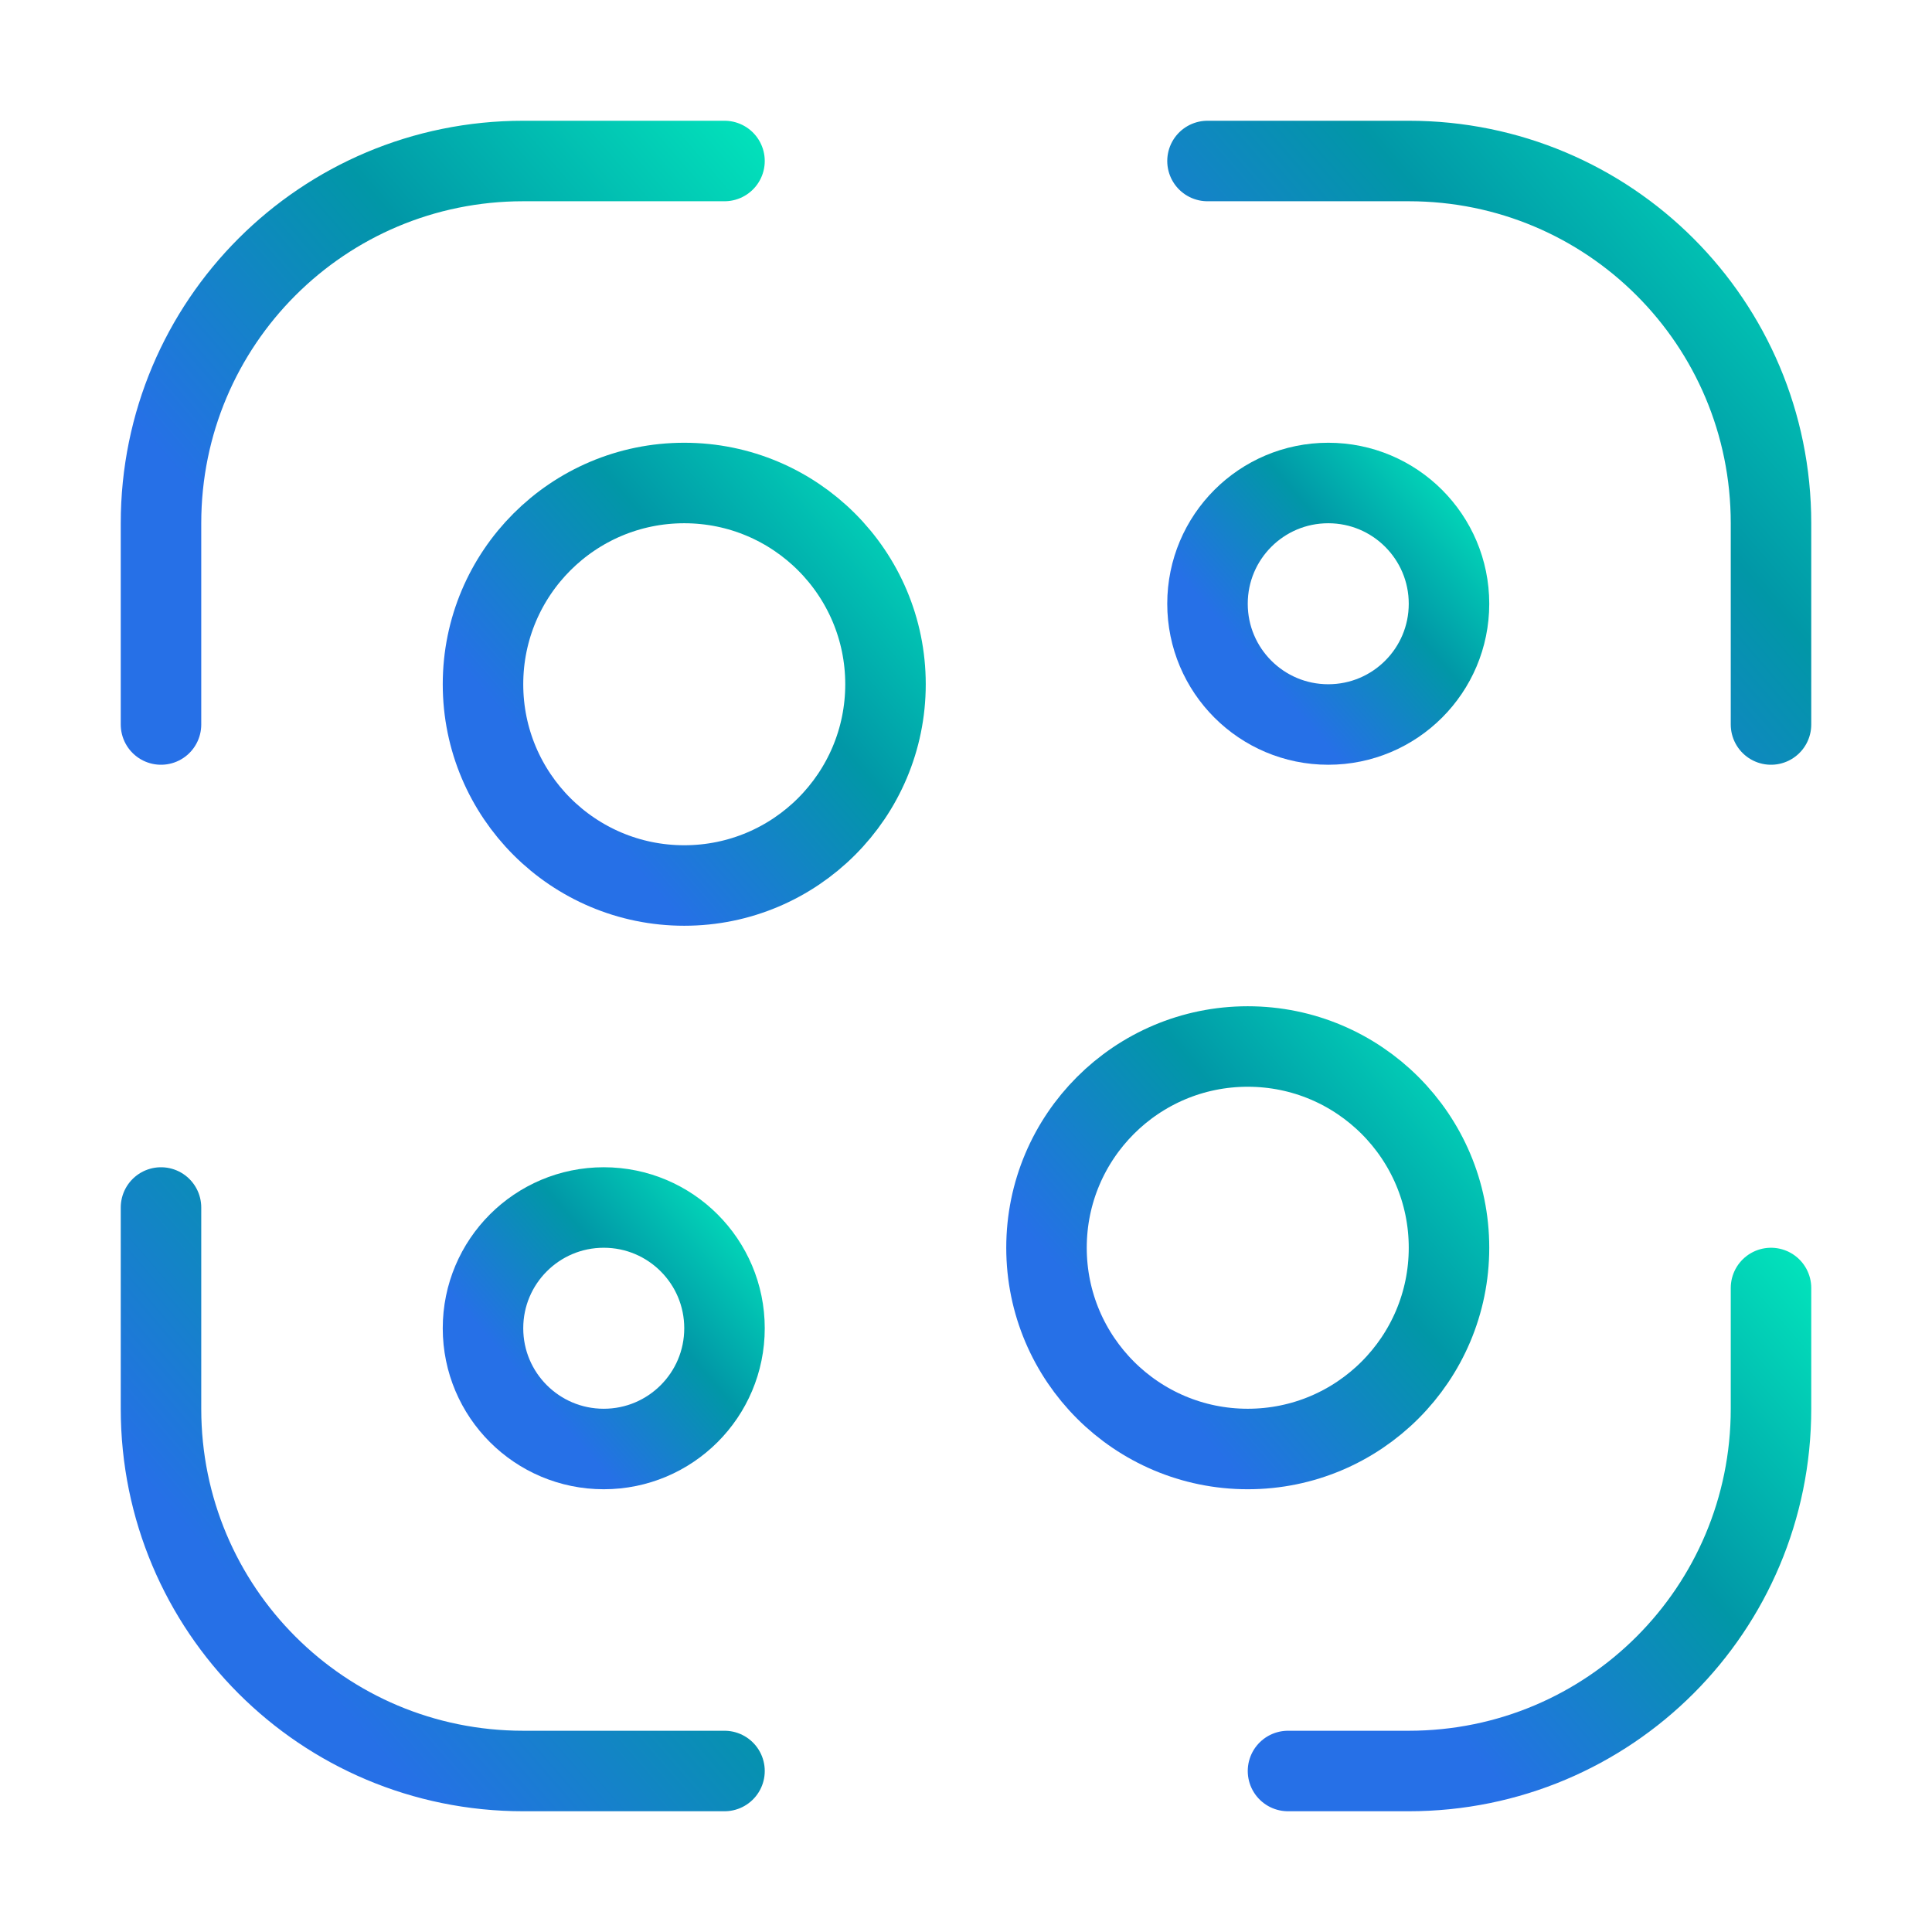 <svg width="36" height="36" viewBox="0 0 36 36" fill="none" xmlns="http://www.w3.org/2000/svg">
<path d="M3 13.5V9.75C3 6.015 6.015 3 9.75 3H13.5" stroke="url(#paint0_linear_102_410)" stroke-width="1.5" stroke-linecap="round" stroke-linejoin="round"/>
<path d="M22.5 3H26.25C29.985 3 33 6.015 33 9.75V13.5" stroke="url(#paint1_linear_102_410)" stroke-width="1.5" stroke-linecap="round" stroke-linejoin="round"/>
<path d="M33 24V26.25C33 29.985 29.985 33 26.25 33H24" stroke="url(#paint2_linear_102_410)" stroke-width="1.5" stroke-linecap="round" stroke-linejoin="round"/>
<path d="M13.5 33H9.75C6.015 33 3 29.985 3 26.25V22.5" stroke="url(#paint3_linear_102_410)" stroke-width="1.5" stroke-linecap="round" stroke-linejoin="round"/>
<path d="M12.75 16.5C14.821 16.5 16.5 14.821 16.5 12.75C16.5 10.679 14.821 9 12.75 9C10.679 9 9 10.679 9 12.75C9 14.821 10.679 16.5 12.75 16.5Z" stroke="url(#paint4_linear_102_410)" stroke-width="1.5" stroke-linecap="round" stroke-linejoin="round"/>
<path d="M11.25 27C12.493 27 13.5 25.993 13.5 24.75C13.5 23.507 12.493 22.5 11.25 22.5C10.007 22.5 9 23.507 9 24.75C9 25.993 10.007 27 11.25 27Z" stroke="url(#paint5_linear_102_410)" stroke-width="1.5" stroke-linecap="round" stroke-linejoin="round"/>
<path d="M24.75 13.5C25.993 13.5 27 12.493 27 11.25C27 10.007 25.993 9 24.75 9C23.507 9 22.5 10.007 22.5 11.25C22.5 12.493 23.507 13.5 24.75 13.5Z" stroke="url(#paint6_linear_102_410)" stroke-width="1.5" stroke-linecap="round" stroke-linejoin="round"/>
<path d="M23.25 27C25.321 27 27 25.321 27 23.25C27 21.179 25.321 19.5 23.25 19.5C21.179 19.5 19.5 21.179 19.5 23.25C19.5 25.321 21.179 27 23.25 27Z" stroke="url(#paint7_linear_102_410)" stroke-width="1.5" stroke-linecap="round" stroke-linejoin="round"/>
<defs>
<linearGradient id="paint0_linear_102_410" x1="5.892" y1="11.796" x2="15.659" y2="3.352" gradientUnits="userSpaceOnUse">
<stop stop-color="#2670E7"/>
<stop offset="0.476" stop-color="#0197A7"/>
<stop offset="1" stop-color="#02E9BD"/>
</linearGradient>
<linearGradient id="paint1_linear_102_410" x1="25.392" y1="11.796" x2="35.159" y2="3.352" gradientUnits="userSpaceOnUse">
<stop stop-color="#2670E7"/>
<stop offset="0.476" stop-color="#0197A7"/>
<stop offset="1" stop-color="#02E9BD"/>
</linearGradient>
<linearGradient id="paint2_linear_102_410" x1="26.479" y1="31.54" x2="34.851" y2="24.302" gradientUnits="userSpaceOnUse">
<stop stop-color="#2670E7"/>
<stop offset="0.476" stop-color="#0197A7"/>
<stop offset="1" stop-color="#02E9BD"/>
</linearGradient>
<linearGradient id="paint3_linear_102_410" x1="5.892" y1="31.296" x2="15.659" y2="22.852" gradientUnits="userSpaceOnUse">
<stop stop-color="#2670E7"/>
<stop offset="0.476" stop-color="#0197A7"/>
<stop offset="1" stop-color="#02E9BD"/>
</linearGradient>
<linearGradient id="paint4_linear_102_410" x1="11.066" y1="15.283" x2="18.042" y2="9.252" gradientUnits="userSpaceOnUse">
<stop stop-color="#2670E7"/>
<stop offset="0.476" stop-color="#0197A7"/>
<stop offset="1" stop-color="#02E9BD"/>
</linearGradient>
<linearGradient id="paint5_linear_102_410" x1="10.239" y1="26.27" x2="14.425" y2="22.651" gradientUnits="userSpaceOnUse">
<stop stop-color="#2670E7"/>
<stop offset="0.476" stop-color="#0197A7"/>
<stop offset="1" stop-color="#02E9BD"/>
</linearGradient>
<linearGradient id="paint6_linear_102_410" x1="23.739" y1="12.77" x2="27.925" y2="9.151" gradientUnits="userSpaceOnUse">
<stop stop-color="#2670E7"/>
<stop offset="0.476" stop-color="#0197A7"/>
<stop offset="1" stop-color="#02E9BD"/>
</linearGradient>
<linearGradient id="paint7_linear_102_410" x1="21.566" y1="25.783" x2="28.542" y2="19.752" gradientUnits="userSpaceOnUse">
<stop stop-color="#2670E7"/>
<stop offset="0.476" stop-color="#0197A7"/>
<stop offset="1" stop-color="#02E9BD"/>
</linearGradient>
</defs>
</svg>
